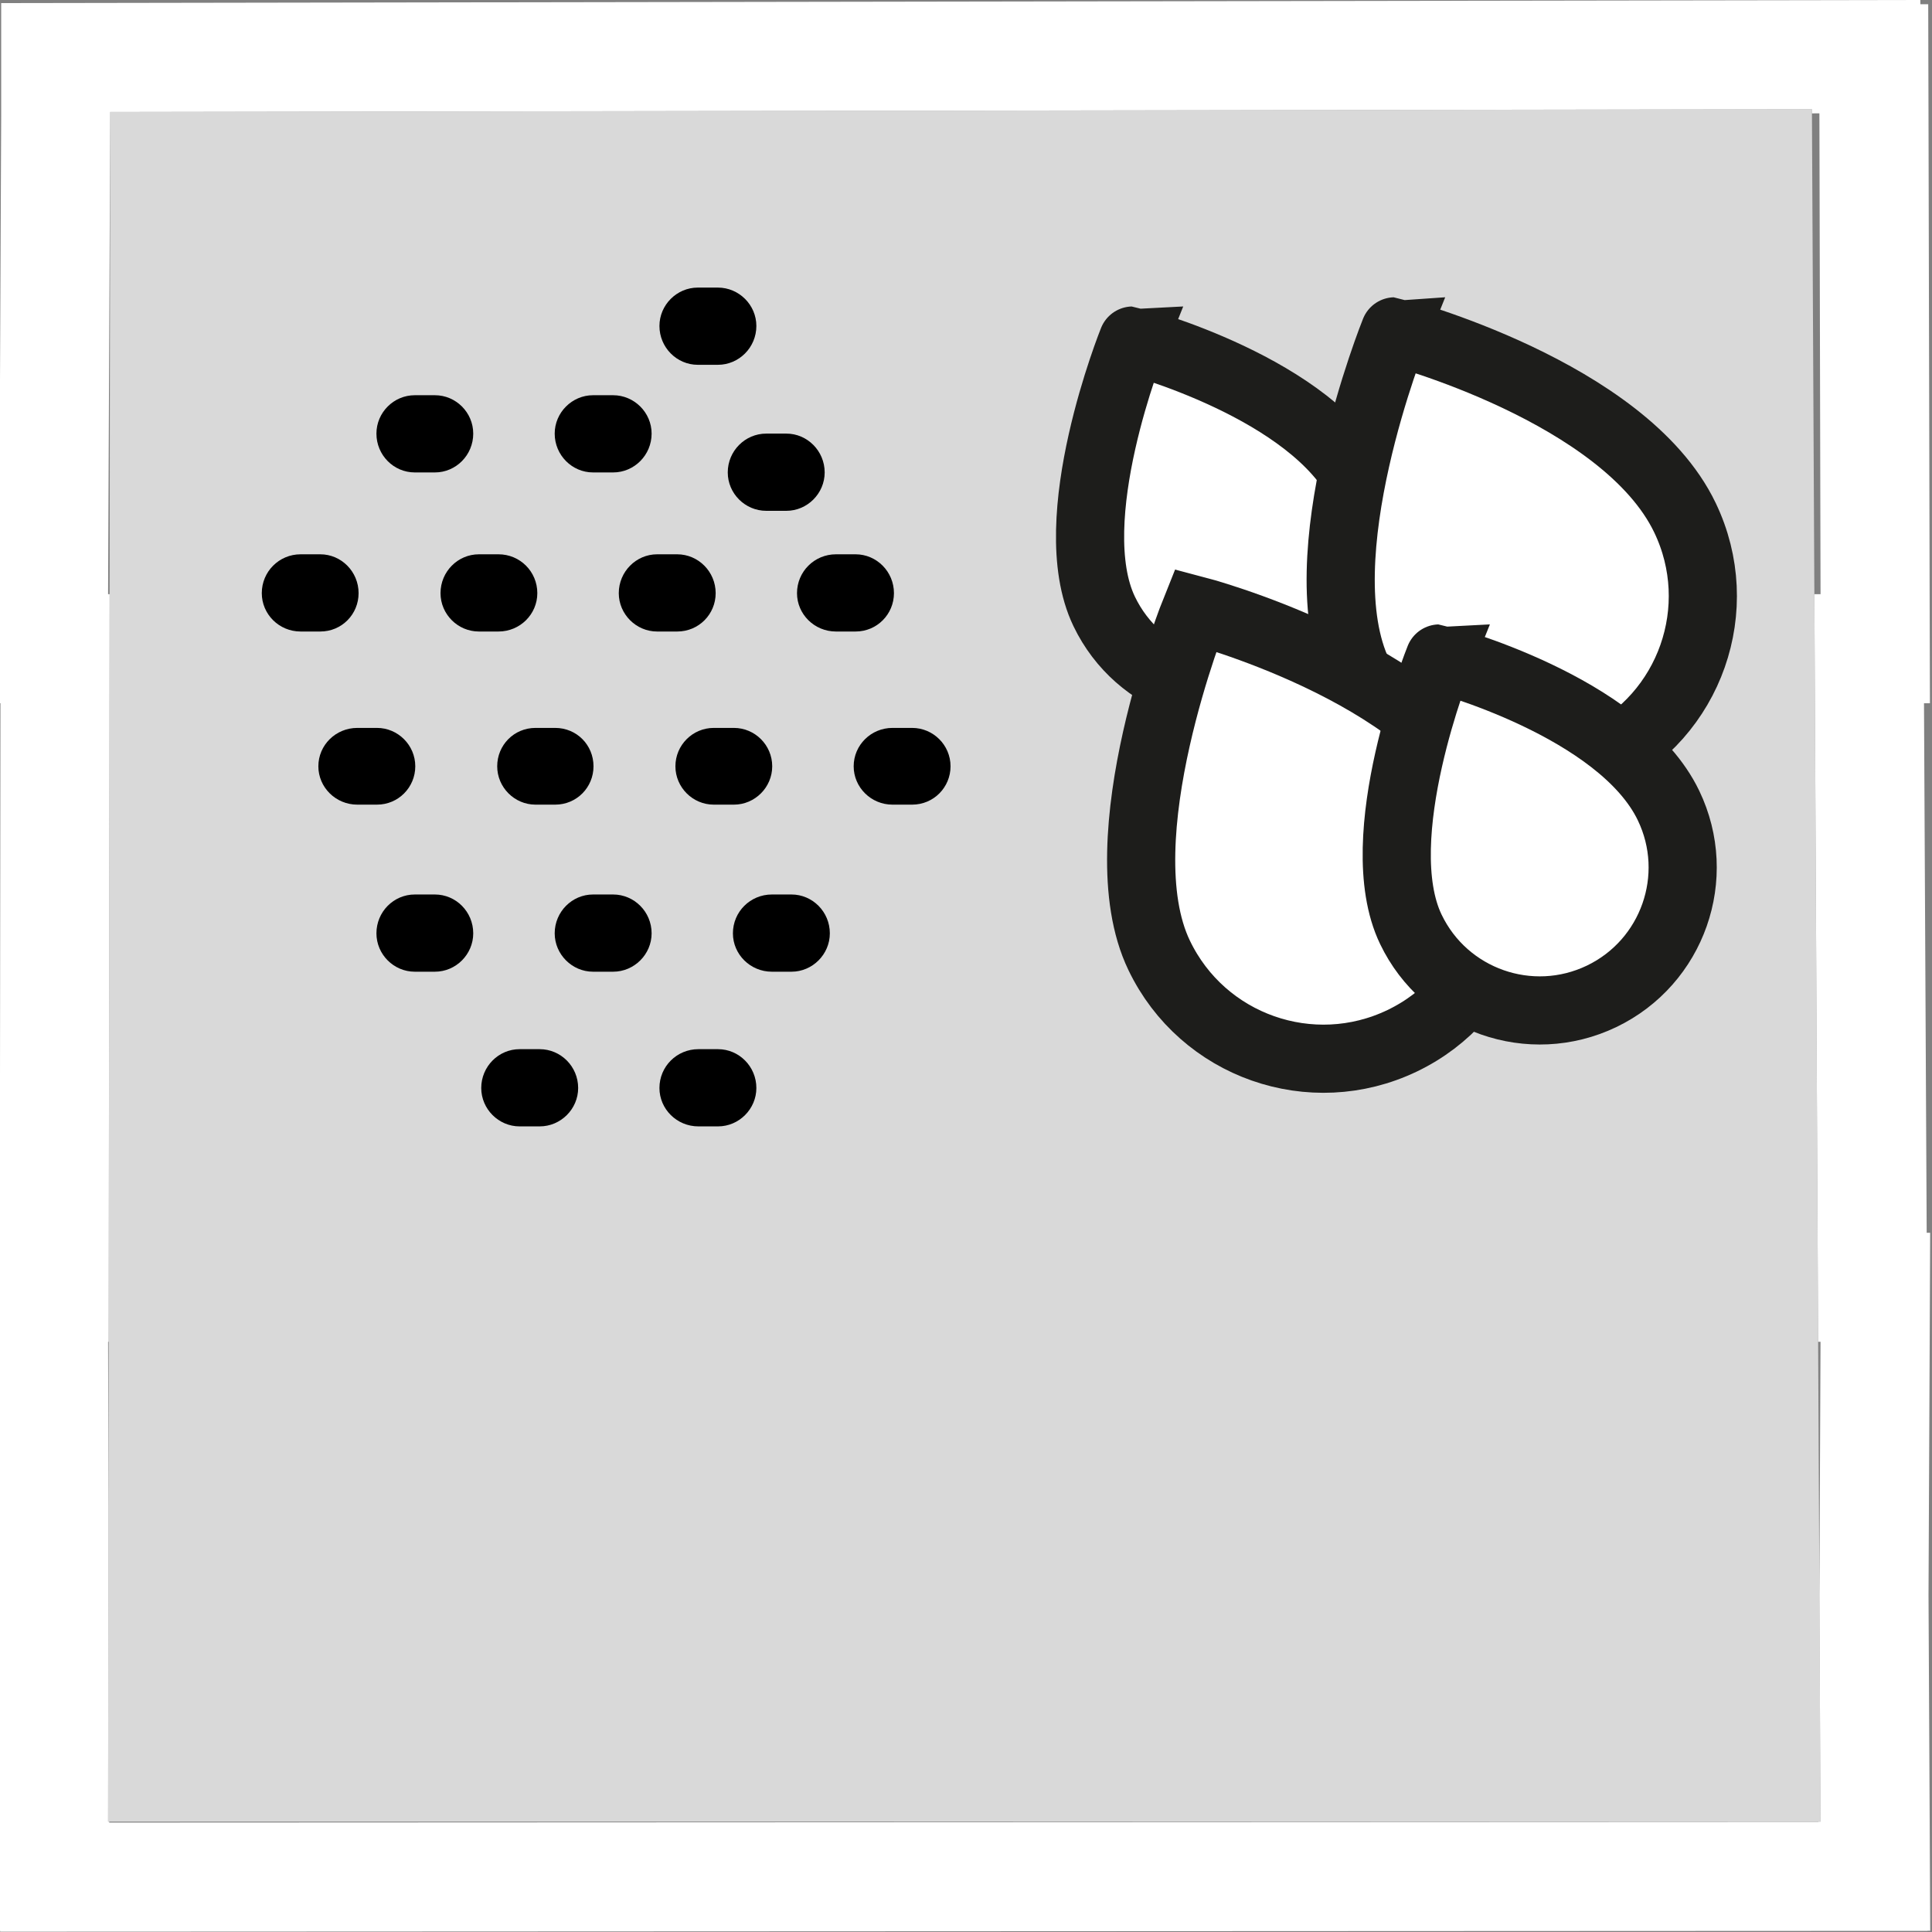 <?xml version="1.0" encoding="utf-8"?>
<!-- Generator: Adobe Illustrator 16.0.0, SVG Export Plug-In . SVG Version: 6.00 Build 0)  -->
<!DOCTYPE svg PUBLIC "-//W3C//DTD SVG 1.1//EN" "http://www.w3.org/Graphics/SVG/1.1/DTD/svg11.dtd">
<svg version="1.1" id="Ebene_1" xmlns="http://www.w3.org/2000/svg" xmlns:xlink="http://www.w3.org/1999/xlink" x="0px" y="0px"
	 width="99.21px" height="99.21px" viewBox="0 0 99.21 99.21" enable-background="new 0 0 99.21 99.21" xml:space="preserve">
<rect x="0" y="0" width="99.21" height="99.21" fill="#808080" stroke="none"/>
<polygon fill="#D9D9D9" points="93.487,93.542 5.55,93.542 5.66,5.75 93.044,5.609 "/>
<path fill="#FFFFFF" d="M93.044,5.609l0.002,0.213l0.382-0.001l0.059,24.69h-0.317l0.193,38.391h0.123l-0.059,13.006l0.059,11.635
	h-0.109v0.01L5.609,93.591v-0.049H5.55l0.02-16.106l-0.02-8.533h0.03l0.049-38.391H5.55L5.66,5.904V5.75L93.044,5.609 M98.61,0
	l-5.571,0.01L5.652,0.15L0.061,0.159V5.75v0.154l-0.11,24.582l-0.025,5.625h0.098L-0.01,63.302h-0.021l-0.017,5.613l0.021,8.533
	L-0.05,93.537l-0.007,5.606h0.065v0.051l5.603-0.002l87.768-0.039l5.599-0.002v-0.008h0.14l-0.027-5.629l-0.06-11.606l0.06-12.98
	l0.024-5.625h-0.178l-0.138-27.191h0.304l-0.015-5.613L99.03,5.809l-0.014-5.592h-0.404L98.61,0L98.61,0z"/>
<path d="M30.452,24.26h1.033c1.083,0,1.976-0.889,1.976-1.994c0-1.082-0.893-1.971-1.976-1.971h-1.033
	c-1.075,0-1.968,0.889-1.968,1.971C28.484,23.372,29.377,24.26,30.452,24.26L30.452,24.26z"/>
<path d="M35.831,18.733h1.033c1.083,0,1.976-0.889,1.976-1.994c0-1.082-0.893-1.971-1.976-1.971h-1.033
	c-1.075,0-1.968,0.889-1.968,1.971C33.863,17.844,34.756,18.733,35.831,18.733L35.831,18.733z"/>
<path d="M21.3,24.26h1.033c1.081,0,1.968-0.889,1.968-1.994c0-1.082-0.887-1.971-1.968-1.971H21.3c-1.084,0-1.97,0.889-1.97,1.971
	C19.33,23.372,20.216,24.26,21.3,24.26L21.3,24.26z"/>
<path d="M39.347,26.231h1.034c1.074,0,1.967-0.889,1.967-1.971c0-1.104-0.893-1.994-1.967-1.994h-1.034
	c-1.084,0-1.976,0.89-1.976,1.994C37.371,25.342,38.263,26.231,39.347,26.231L39.347,26.231z"/>
<path d="M22.621,30.459c0,1.081,0.887,1.97,1.971,1.97h1.006c1.108,0,1.994-0.889,1.994-1.97c0-1.104-0.886-1.995-1.994-1.995
	h-1.006C23.508,28.464,22.621,29.355,22.621,30.459L22.621,30.459z"/>
<path d="M31.775,30.459c0,1.081,0.891,1.97,1.969,1.97h1.031c1.109,0,1.975-0.889,1.975-1.97c0-1.104-0.893-1.995-1.975-1.995
	h-1.031C32.666,28.464,31.775,29.355,31.775,30.459L31.775,30.459z"/>
<path d="M13.443,30.459c0,1.081,0.887,1.97,1.994,1.97h1.01c1.107,0,1.967-0.889,1.967-1.97c0-1.104-0.887-1.995-1.967-1.995h-1.01
	C14.33,28.464,13.443,29.355,13.443,30.459L13.443,30.459z"/>
<path d="M40.927,30.459c0,1.081,0.892,1.97,2.001,1.97h1.006c1.102,0,1.971-0.889,1.971-1.97c0-1.104-0.888-1.995-1.971-1.995
	h-1.006C41.818,28.464,40.927,29.355,40.927,30.459L40.927,30.459z"/>
<path d="M27.499,41.319h1.009c1.109,0,1.969-0.889,1.969-1.969c0-1.089-0.859-1.971-1.969-1.971h-1.009
	c-1.104,0-1.967,0.882-1.967,1.971C25.532,40.43,26.418,41.319,27.499,41.319L27.499,41.319z"/>
<path d="M18.348,41.319h1.01c1.1,0,1.967-0.889,1.967-1.969c0-1.089-0.892-1.971-1.967-1.971h-1.01c-1.107,0-2,0.882-2,1.971
	C16.348,40.43,17.24,41.319,18.348,41.319L18.348,41.319z"/>
<path d="M43.837,39.35c0,1.08,0.892,1.969,1.991,1.969h1.01c1.107,0,1.973-0.889,1.973-1.969c0-1.089-0.889-1.971-1.973-1.971h-1.01
	C44.729,37.379,43.837,38.261,43.837,39.35L43.837,39.35z"/>
<path d="M36.652,41.319h1.034c1.081,0,1.968-0.889,1.968-1.969c0-1.089-0.887-1.971-1.968-1.971h-1.034
	c-1.084,0-1.969,0.882-1.969,1.971C34.684,40.43,35.568,41.319,36.652,41.319L36.652,41.319z"/>
<path d="M40.645,49.898c1.076,0,1.968-0.891,1.968-1.971c0-1.106-0.892-1.994-1.968-1.994h-1.009c-1.108,0-2,0.888-2,1.994
	c0,1.08,0.892,1.971,2,1.971H40.645z"/>
<path d="M22.333,49.898c1.081,0,1.968-0.891,1.968-1.971c0-1.106-0.887-1.994-1.968-1.994H21.3c-1.084,0-1.97,0.888-1.97,1.994
	c0,1.08,0.886,1.971,1.97,1.971H22.333z"/>
<path d="M31.485,49.898c1.083,0,1.976-0.891,1.976-1.971c0-1.106-0.893-1.994-1.976-1.994h-1.033c-1.075,0-1.968,0.888-1.968,1.994
	c0,1.08,0.893,1.971,1.968,1.971H31.485z"/>
<path d="M36.872,57.841c1.076,0,1.968-0.891,1.968-1.971c0-1.106-0.892-1.994-1.968-1.994h-1.009c-1.108,0-2,0.888-2,1.994
	c0,1.08,0.892,1.971,2,1.971H36.872z"/>
<path d="M27.713,57.841c1.083,0,1.976-0.891,1.976-1.971c0-1.106-0.893-1.994-1.976-1.994H26.68c-1.075,0-1.968,0.888-1.968,1.994
	c0,1.08,0.893,1.971,1.968,1.971H27.713z"/>
<path fill="#FFFFFF" stroke="#1D1D1B" stroke-width="3.5" stroke-miterlimit="10" d="M69.934,25.042
	c1.756,3.655,0.215,8.039-3.438,9.795c-3.656,1.754-8.041,0.214-9.795-3.44c-2.255-4.693,1.465-13.91,1.465-13.91
	S67.475,19.918,69.934,25.042z"/>
<path fill="#FFFFFF" stroke="#1D1D1B" stroke-width="3.5" stroke-miterlimit="10" d="M86.524,26.584
	c2.224,4.63,0.272,10.183-4.356,12.406c-4.629,2.222-10.183,0.271-12.404-4.357c-2.855-5.944,1.855-17.618,1.855-17.618
	S83.41,20.095,86.524,26.584z"/>
<path fill="#FFFFFF" stroke="#1D1D1B" stroke-width="3.5" stroke-miterlimit="10" d="M76.391,40.961
	c2.237,4.658,0.274,10.246-4.386,12.483c-4.657,2.235-10.246,0.272-12.481-4.385c-2.873-5.981,1.865-17.729,1.865-17.729
	S73.255,34.43,76.391,40.961z"/>
<path fill="#FFFFFF" stroke="#1D1D1B" stroke-width="3.5" stroke-miterlimit="10" d="M85.682,41.368
	c1.756,3.655,0.215,8.039-3.438,9.795c-3.656,1.754-8.041,0.213-9.795-3.44c-2.255-4.693,1.465-13.91,1.465-13.91
	S83.223,36.244,85.682,41.368z"/>
</svg>
